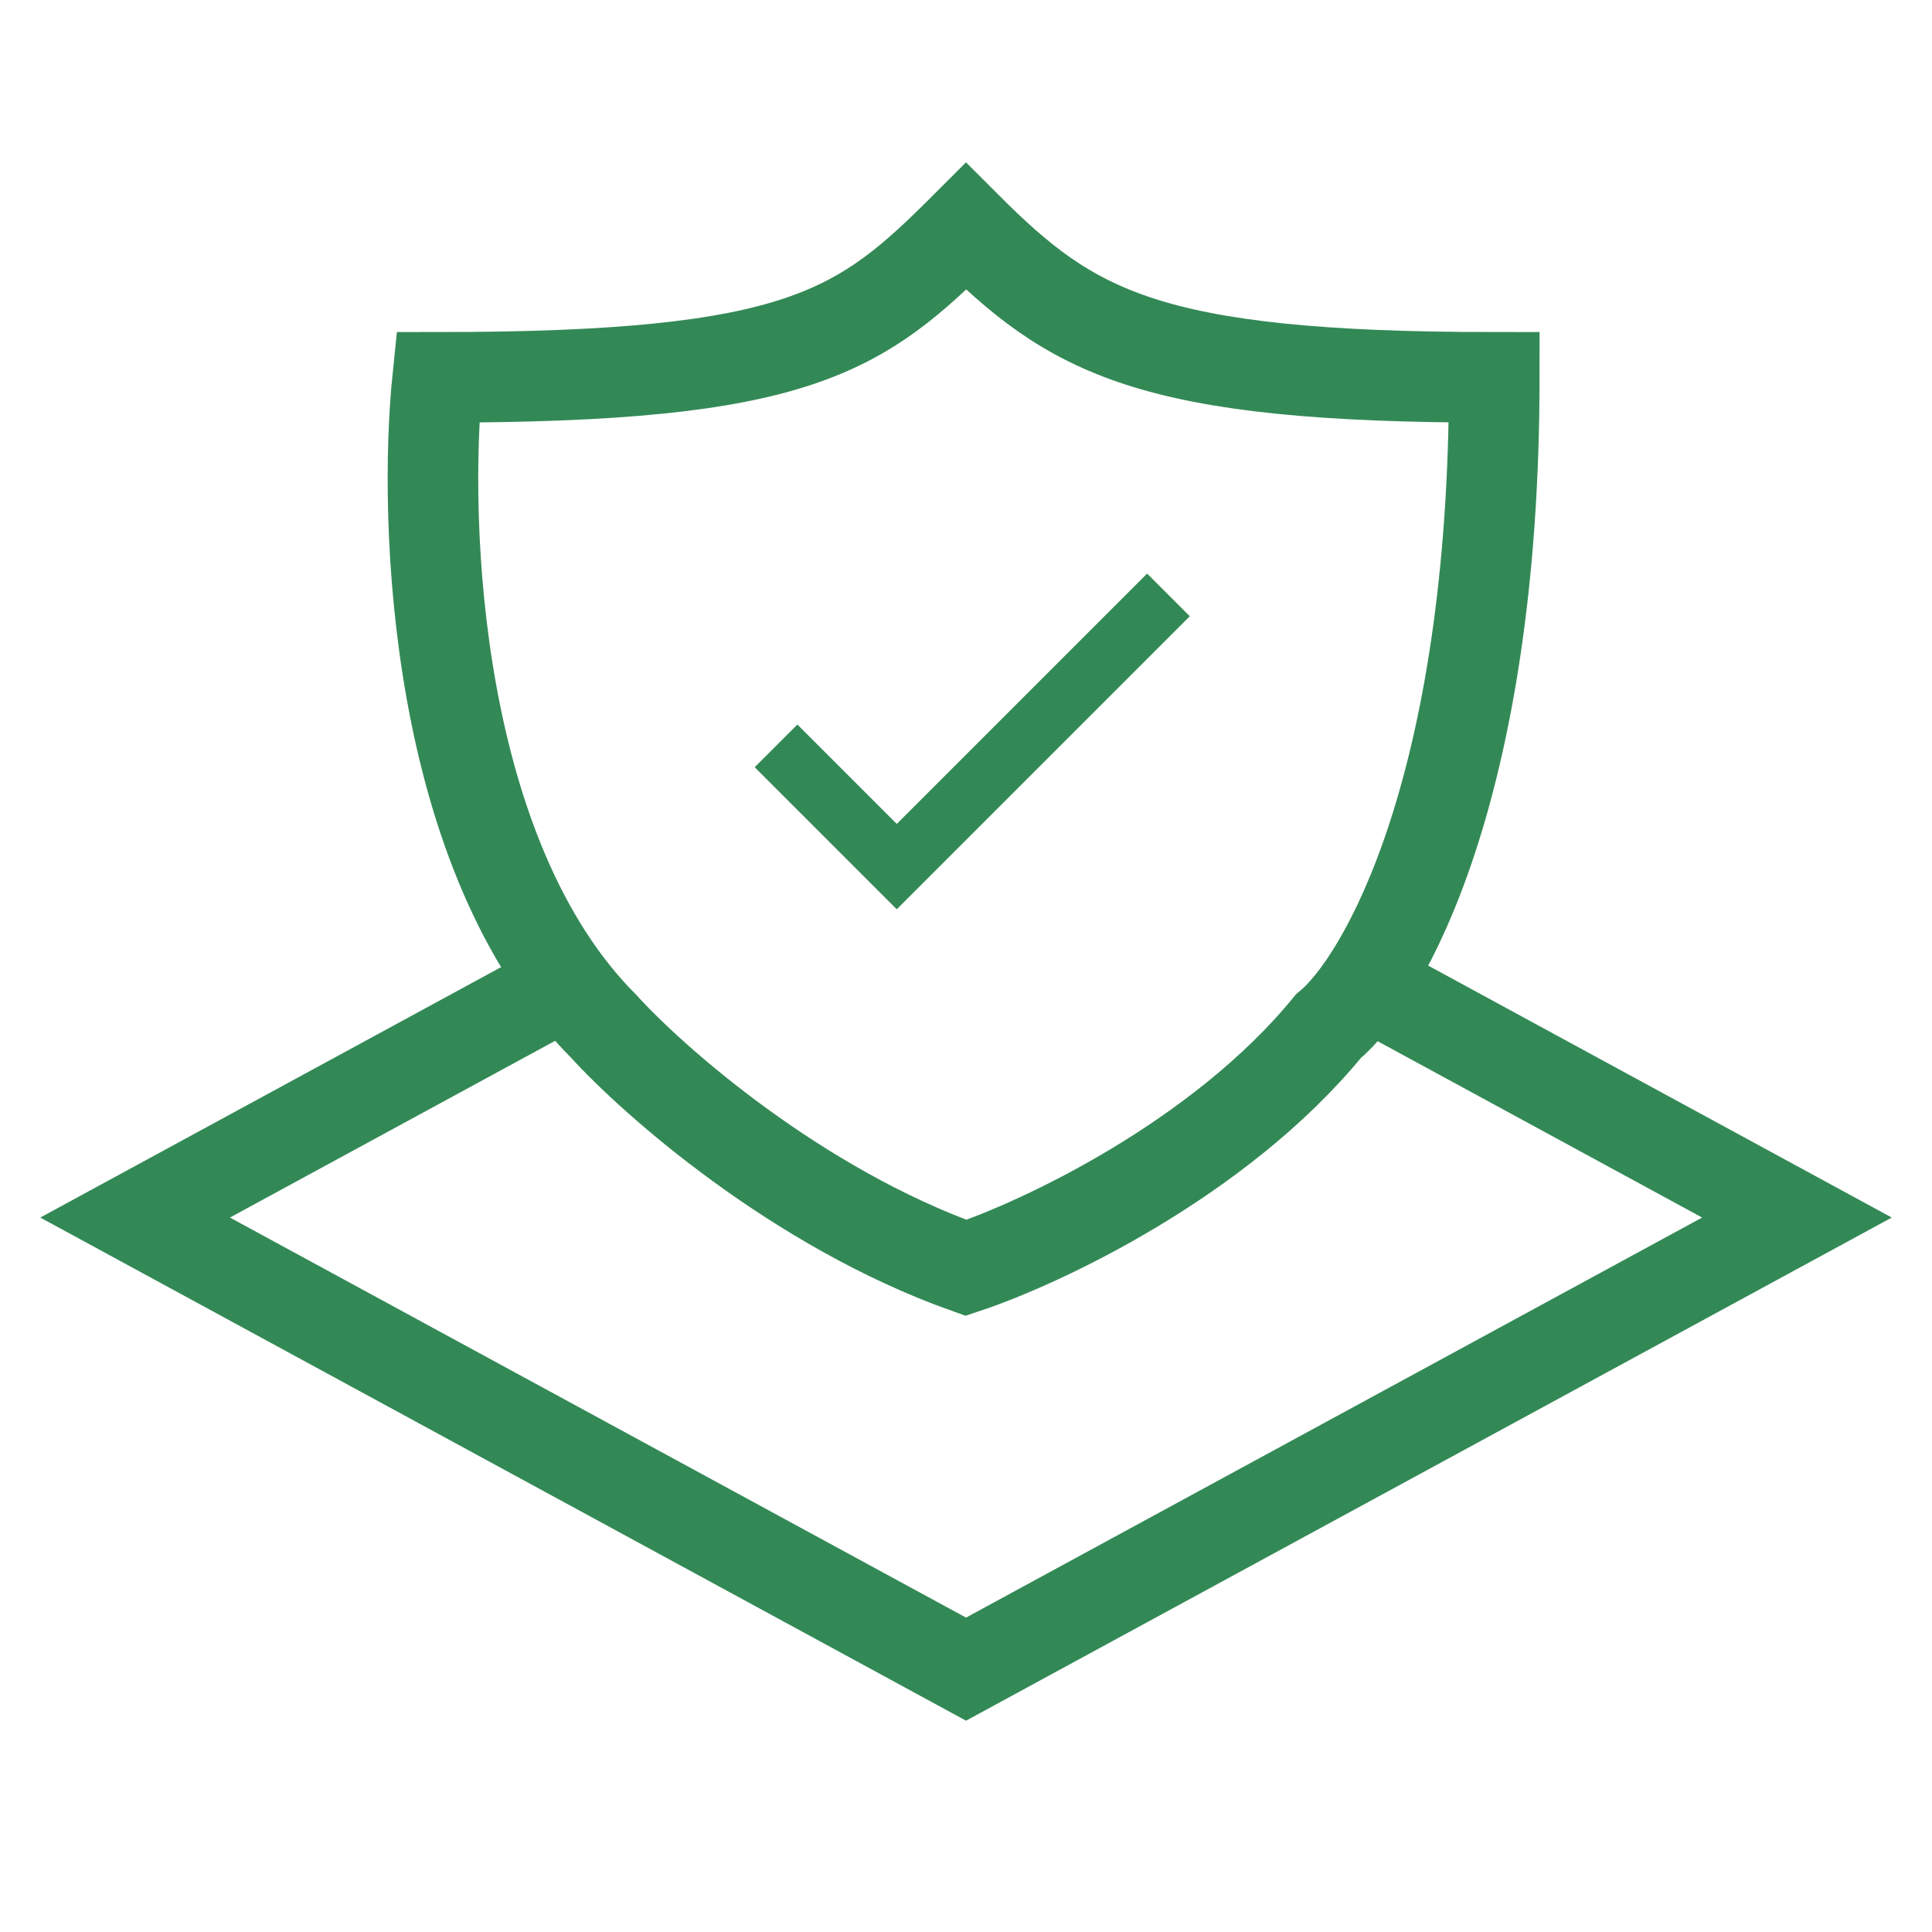 <svg xmlns="http://www.w3.org/2000/svg" width="64" height="64" viewBox="0 0 64 64" fill="none"><path fill-rule="evenodd" clip-rule="evenodd" d="M17.919 31.32L4.475 38.626L1.334 40.333L4.475 42.04L32.001 57L59.526 42.04L62.667 40.333L59.526 38.626L45.994 31.271C45.38 32.441 44.777 33.255 44.275 33.752L56.385 40.333L32.001 53.585L7.617 40.333L19.748 33.74C19.059 33.01 18.452 32.195 17.919 31.32Z" fill="#338956"></path><path d="M14.5 12.5C26.5 12.5 28.5 11 32 7.5C35.5 11 38 12.5 49.5 12.5C49.5 26.1 45.833 32.5 44 34C40.4 38.4 34.5 41.167 32 42C26.4 40 21.666 35.833 20 34C14.4 28.4 14 17.333 14.5 12.5Z" stroke="#338956" stroke-width="3"></path><path d="M29.707 27.293L26.414 24L25 25.414L29.707 30.121L39.414 20.414L38 19L29.707 27.293Z" fill="#338956"></path></svg>